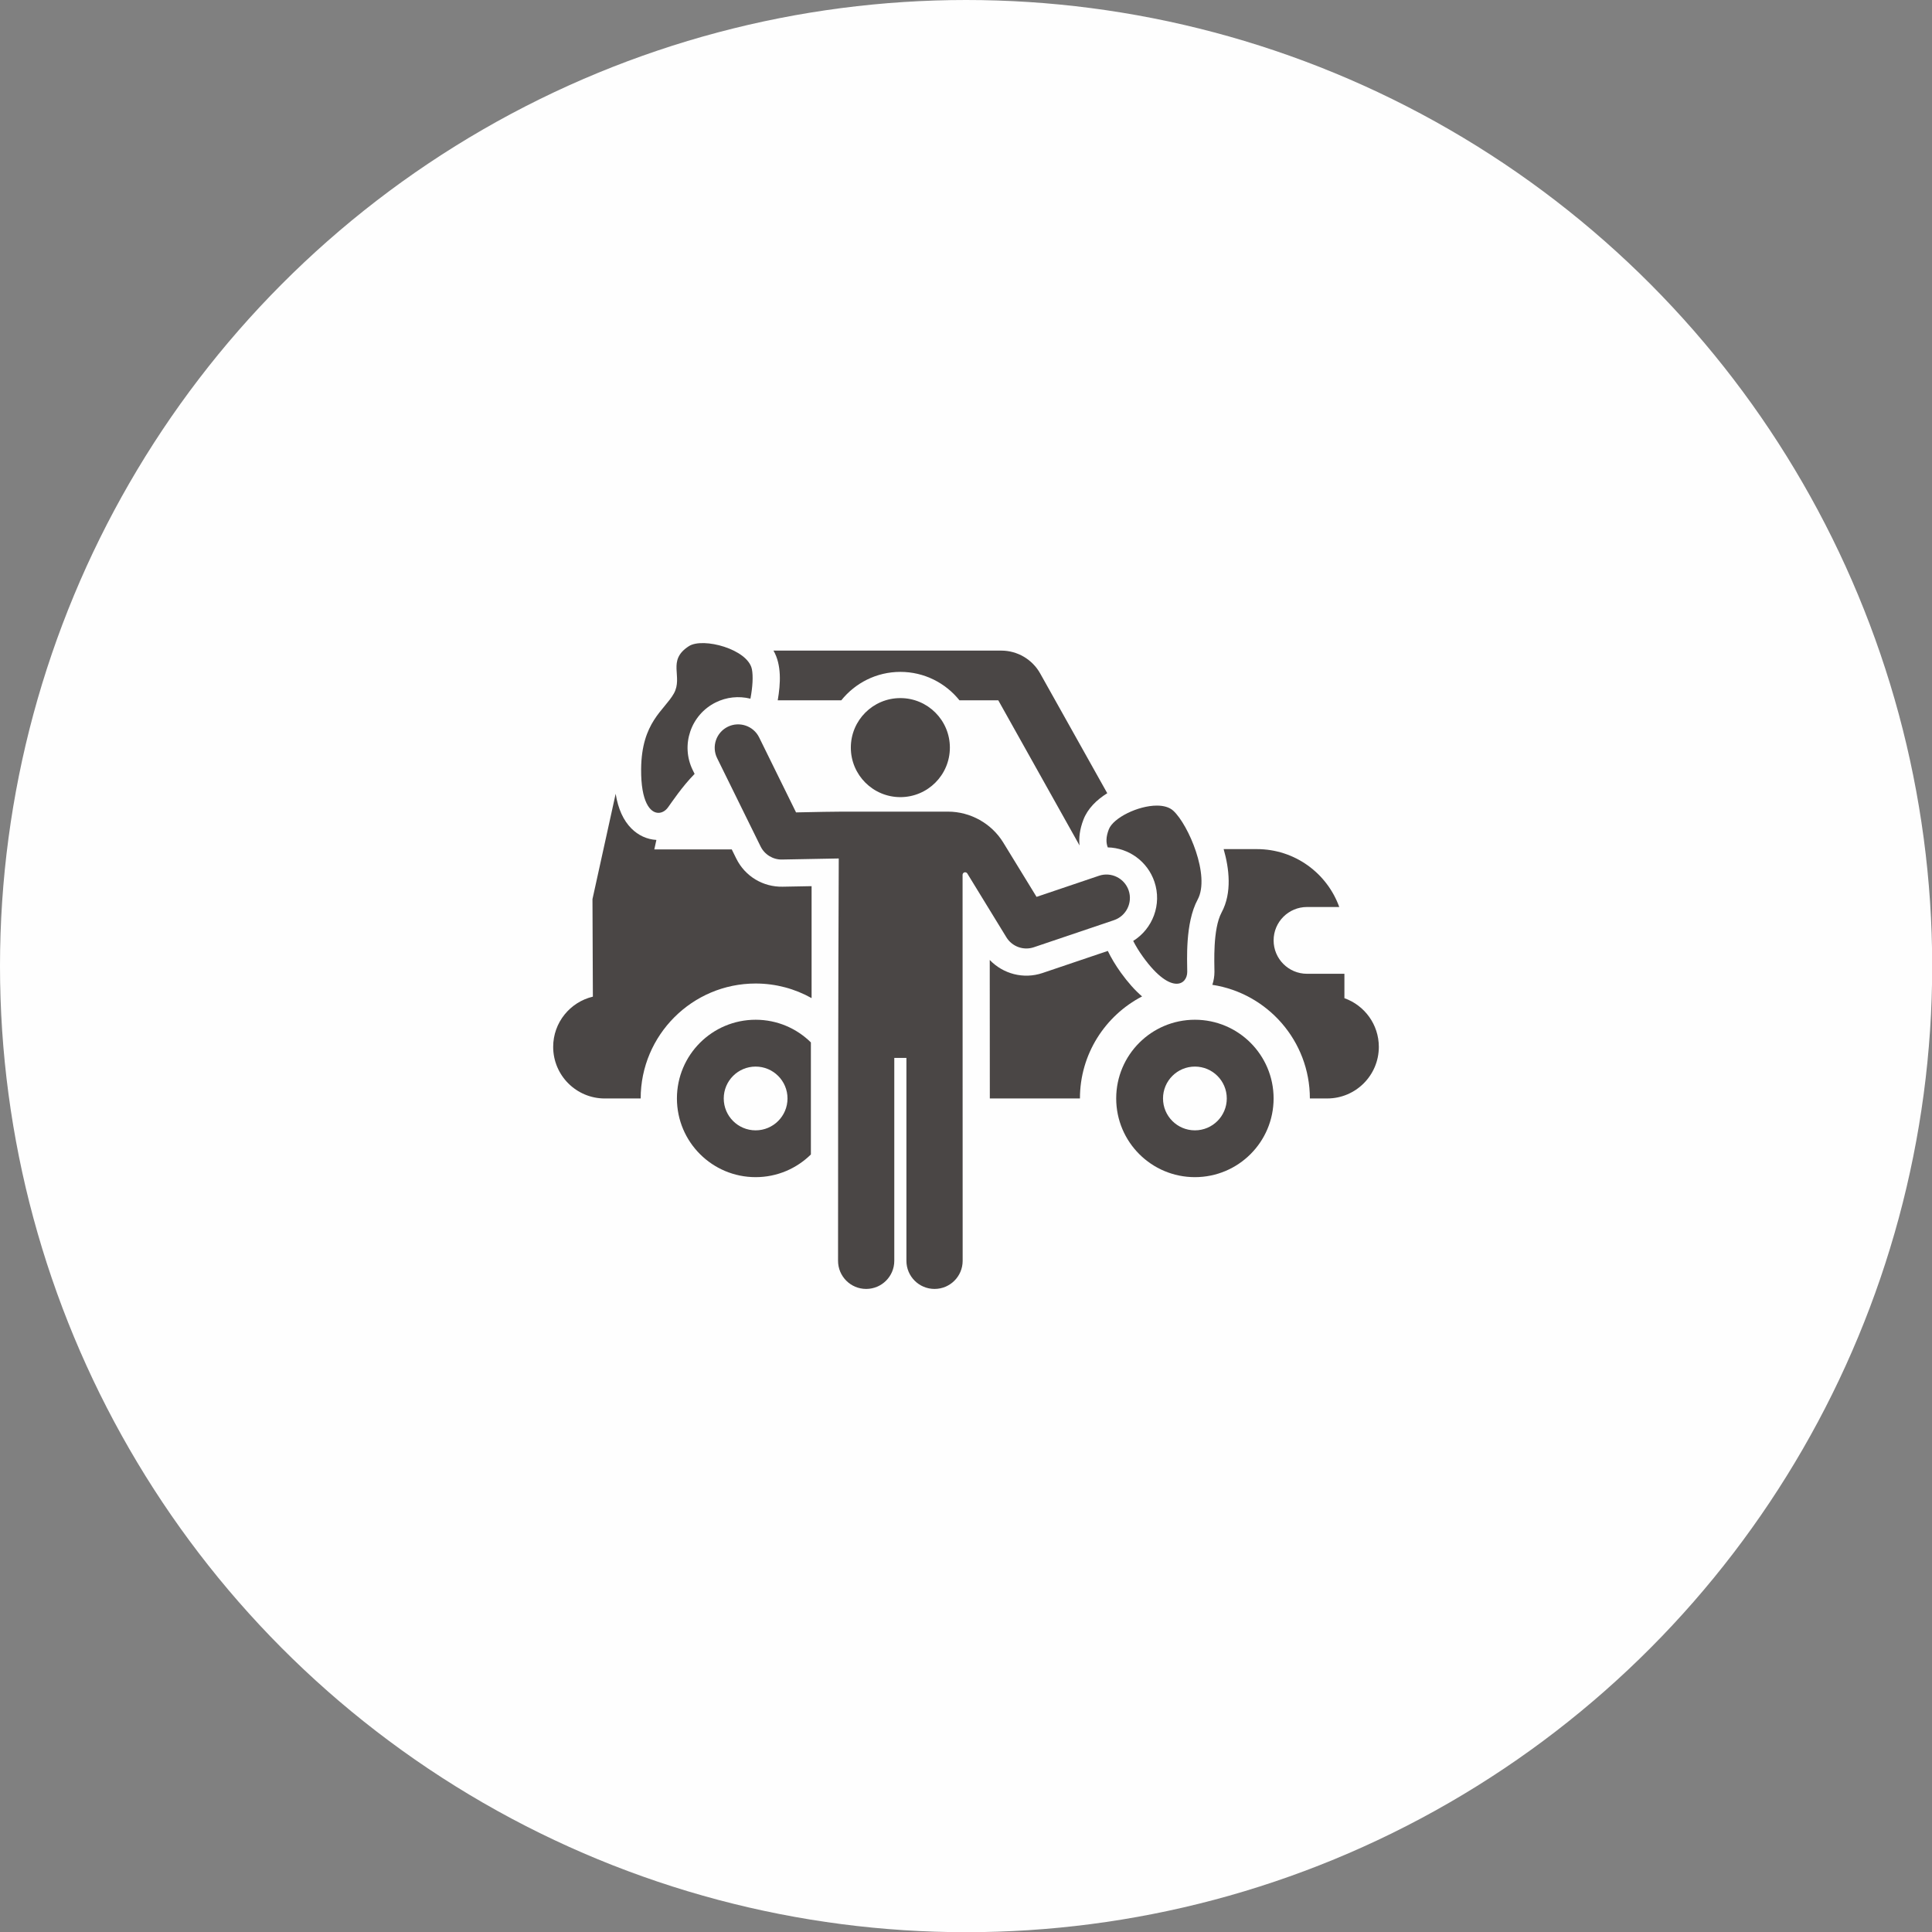 <?xml version="1.0" encoding="utf-8"?>
<!-- Generator: Adobe Illustrator 14.0.0, SVG Export Plug-In . SVG Version: 6.00 Build 43363)  -->
<!DOCTYPE svg PUBLIC "-//W3C//DTD SVG 1.1//EN" "http://www.w3.org/Graphics/SVG/1.1/DTD/svg11.dtd">
<svg version="1.1" id="Capa_1" xmlns="http://www.w3.org/2000/svg" xmlns:xlink="http://www.w3.org/1999/xlink" x="0px" y="0px"
	 width="141.74px" height="141.74px" viewBox="0 0 141.74 141.74" enable-background="new 0 0 141.74 141.74" xml:space="preserve">
<rect x="0" y="0" width="141.74" height="141.74" fill="#808080" stroke="none"/>
<circle fill="#FEFEFE" cx="70.877" cy="70.877" r="70.877"/>
<g>
	<g>
		<g>
			<path fill="#4A4645" d="M57.413,65.052c-1.418,0.028-2.749-0.746-3.401-2.073l-0.326-0.661h-5.683l0.153-0.697
				c-0.682-0.038-1.33-0.332-1.837-0.844c-0.589-0.593-0.97-1.433-1.151-2.542l-1.701,7.729l0.029,7.155
				c-1.669,0.396-2.912,1.894-2.912,3.684c0,2.091,1.695,3.786,3.786,3.786h2.633c0-4.65,3.783-8.434,8.433-8.434
				c1.49,0,2.891,0.39,4.106,1.071v-8.213L57.413,65.052z"/>
		</g>
	</g>
	<g>
		<g>
			<path fill="#4A4645" d="M76.311,49.405c-0.578-1.032-1.673-1.674-2.855-1.674h-16.71c0.605,1.049,0.522,2.426,0.312,3.646h4.663
				c1.02-1.27,2.583-2.085,4.334-2.085s3.315,0.815,4.334,2.085h2.849L79.2,62.027c-0.059-0.544,0.007-1.177,0.29-1.906
				c0.309-0.796,0.96-1.441,1.743-1.927L76.311,49.405z"/>
		</g>
	</g>
	<g>
		<g>
			<path fill="#4A4645" d="M82.235,71.362c-0.404-0.562-0.718-1.094-0.961-1.598l-4.787,1.619c-1.407,0.477-2.905,0.057-3.875-0.955
				c0,8.042,0.006,3.099,0.006,10.16h6.611c0-3.254,1.854-6.081,4.559-7.486C83.271,72.661,82.755,72.083,82.235,71.362z"/>
		</g>
	</g>
	<g>
		<g>
			<path fill="#4A4645" d="M98.632,73.232c0-0.585,0-1.187,0-1.791h-2.744c-1.354,0-2.45-1.097-2.45-2.45s1.097-2.449,2.45-2.449
				h2.366c-0.891-2.476-3.259-4.247-6.041-4.247h-2.441c0.4,1.393,0.633,3.194-0.149,4.645c-0.658,1.223-0.526,3.724-0.526,4.36
				c0,0.336-0.056,0.655-0.154,0.951c4.046,0.618,7.155,4.121,7.155,8.337c0.467,0,0.827,0,1.273,0c2.091,0,3.786-1.695,3.786-3.785
				C101.156,75.154,100.102,73.753,98.632,73.232z"/>
		</g>
	</g>
	<g>
		<g>
			<path fill="#4A4645" d="M55.436,74.813c-3.189,0-5.774,2.585-5.774,5.774s2.585,5.774,5.774,5.774
				c1.58,0,3.012-0.636,4.054-1.664v-8.221C58.448,75.448,57.016,74.813,55.436,74.813z M55.436,82.927
				c-1.292,0-2.339-1.047-2.339-2.339s1.047-2.339,2.339-2.339c1.291,0,2.339,1.047,2.339,2.339S56.727,82.927,55.436,82.927z"/>
		</g>
	</g>
	<g>
		<g>
			<path fill="#4A4645" d="M87.663,74.813c-3.189,0-5.774,2.585-5.774,5.774s2.585,5.774,5.774,5.774s5.774-2.585,5.774-5.774
				S90.852,74.813,87.663,74.813z M87.663,82.927c-1.292,0-2.339-1.047-2.339-2.339s1.047-2.339,2.339-2.339
				s2.339,1.047,2.339,2.339S88.955,82.927,87.663,82.927z"/>
		</g>
	</g>
	<g>
		<g>
			<path fill="#4A4645" d="M86.081,59.482c-0.29-0.268-0.722-0.38-1.21-0.38c-1.375,0-3.193,0.894-3.522,1.74
				c-0.222,0.571-0.208,0.984-0.079,1.326c1.555,0.039,2.924,1.04,3.424,2.521c0.563,1.663-0.126,3.452-1.557,4.342
				c0.186,0.365,0.419,0.752,0.716,1.164c1.064,1.476,1.908,1.976,2.468,1.976c0.506,0,0.78-0.406,0.78-0.871
				c0-0.802-0.17-3.571,0.766-5.307S87.186,60.502,86.081,59.482z"/>
		</g>
	</g>
	<g>
		<g>
			<path fill="#4A4645" d="M55.164,49.103c-0.289-1.477-3.584-2.362-4.621-1.7c-1.653,1.056-0.407,2.232-1.107,3.477
				c-0.701,1.244-2.374,2.089-2.4,5.549c-0.019,2.404,0.66,3.205,1.27,3.205c0.268,0,0.521-0.153,0.697-0.395
				c0.302-0.411,1.018-1.504,1.956-2.463l-0.136-0.276c-0.903-1.837-0.145-4.066,1.692-4.971c0.782-0.385,1.669-0.485,2.539-0.271
				C55.22,50.397,55.261,49.605,55.164,49.103z"/>
		</g>
	</g>
	<g>
		<g>
			<path fill="#4A4645" d="M82.804,65.327C82.804,65.327,82.804,65.326,82.804,65.327c-0.304-0.896-1.284-1.382-2.179-1.077
				c-1.715,0.579-2.811,0.95-4.579,1.548c-0.533-0.87-1.827-2.981-2.441-3.983c-0.857-1.4-2.41-2.27-4.053-2.27
				c-9.853,0-7.123-0.019-11.15,0.056c-0.521-1.058-2.183-4.435-2.707-5.5c-0.421-0.857-1.459-1.197-2.301-0.783
				c-0.852,0.419-1.202,1.449-0.783,2.301c1.953,3.968,1.376,2.796,3.189,6.479c0.294,0.599,0.917,0.976,1.573,0.96
				c4.408-0.082,4.055-0.076,4.162-0.076c0,0.03-0.052,10.02-0.052,29.516c0,1.14,0.924,2.063,2.063,2.063s2.063-0.923,2.063-2.063
				c0-1.75,0-13.048,0-14.886h0.89c0,1.838,0,13.131,0,14.886c0,1.14,0.924,2.063,2.063,2.063s2.063-0.923,2.063-2.063
				c0-6.491-0.006-21.307-0.006-28.317c0-0.084,0.056-0.158,0.136-0.181c0.081-0.022,0.167,0.011,0.211,0.082
				c0.365,0.595,1.149,1.877,2.867,4.681c0.418,0.683,1.254,0.988,2.016,0.73c3.69-1.248,1.921-0.649,5.879-1.987
				C82.628,67.201,83.107,66.225,82.804,65.327z"/>
		</g>
	</g>
	<g>
		<g>
			<circle fill="#4A4645" cx="66.054" cy="54.848" r="3.633"/>
		</g>
	</g>
</g>
</svg>
